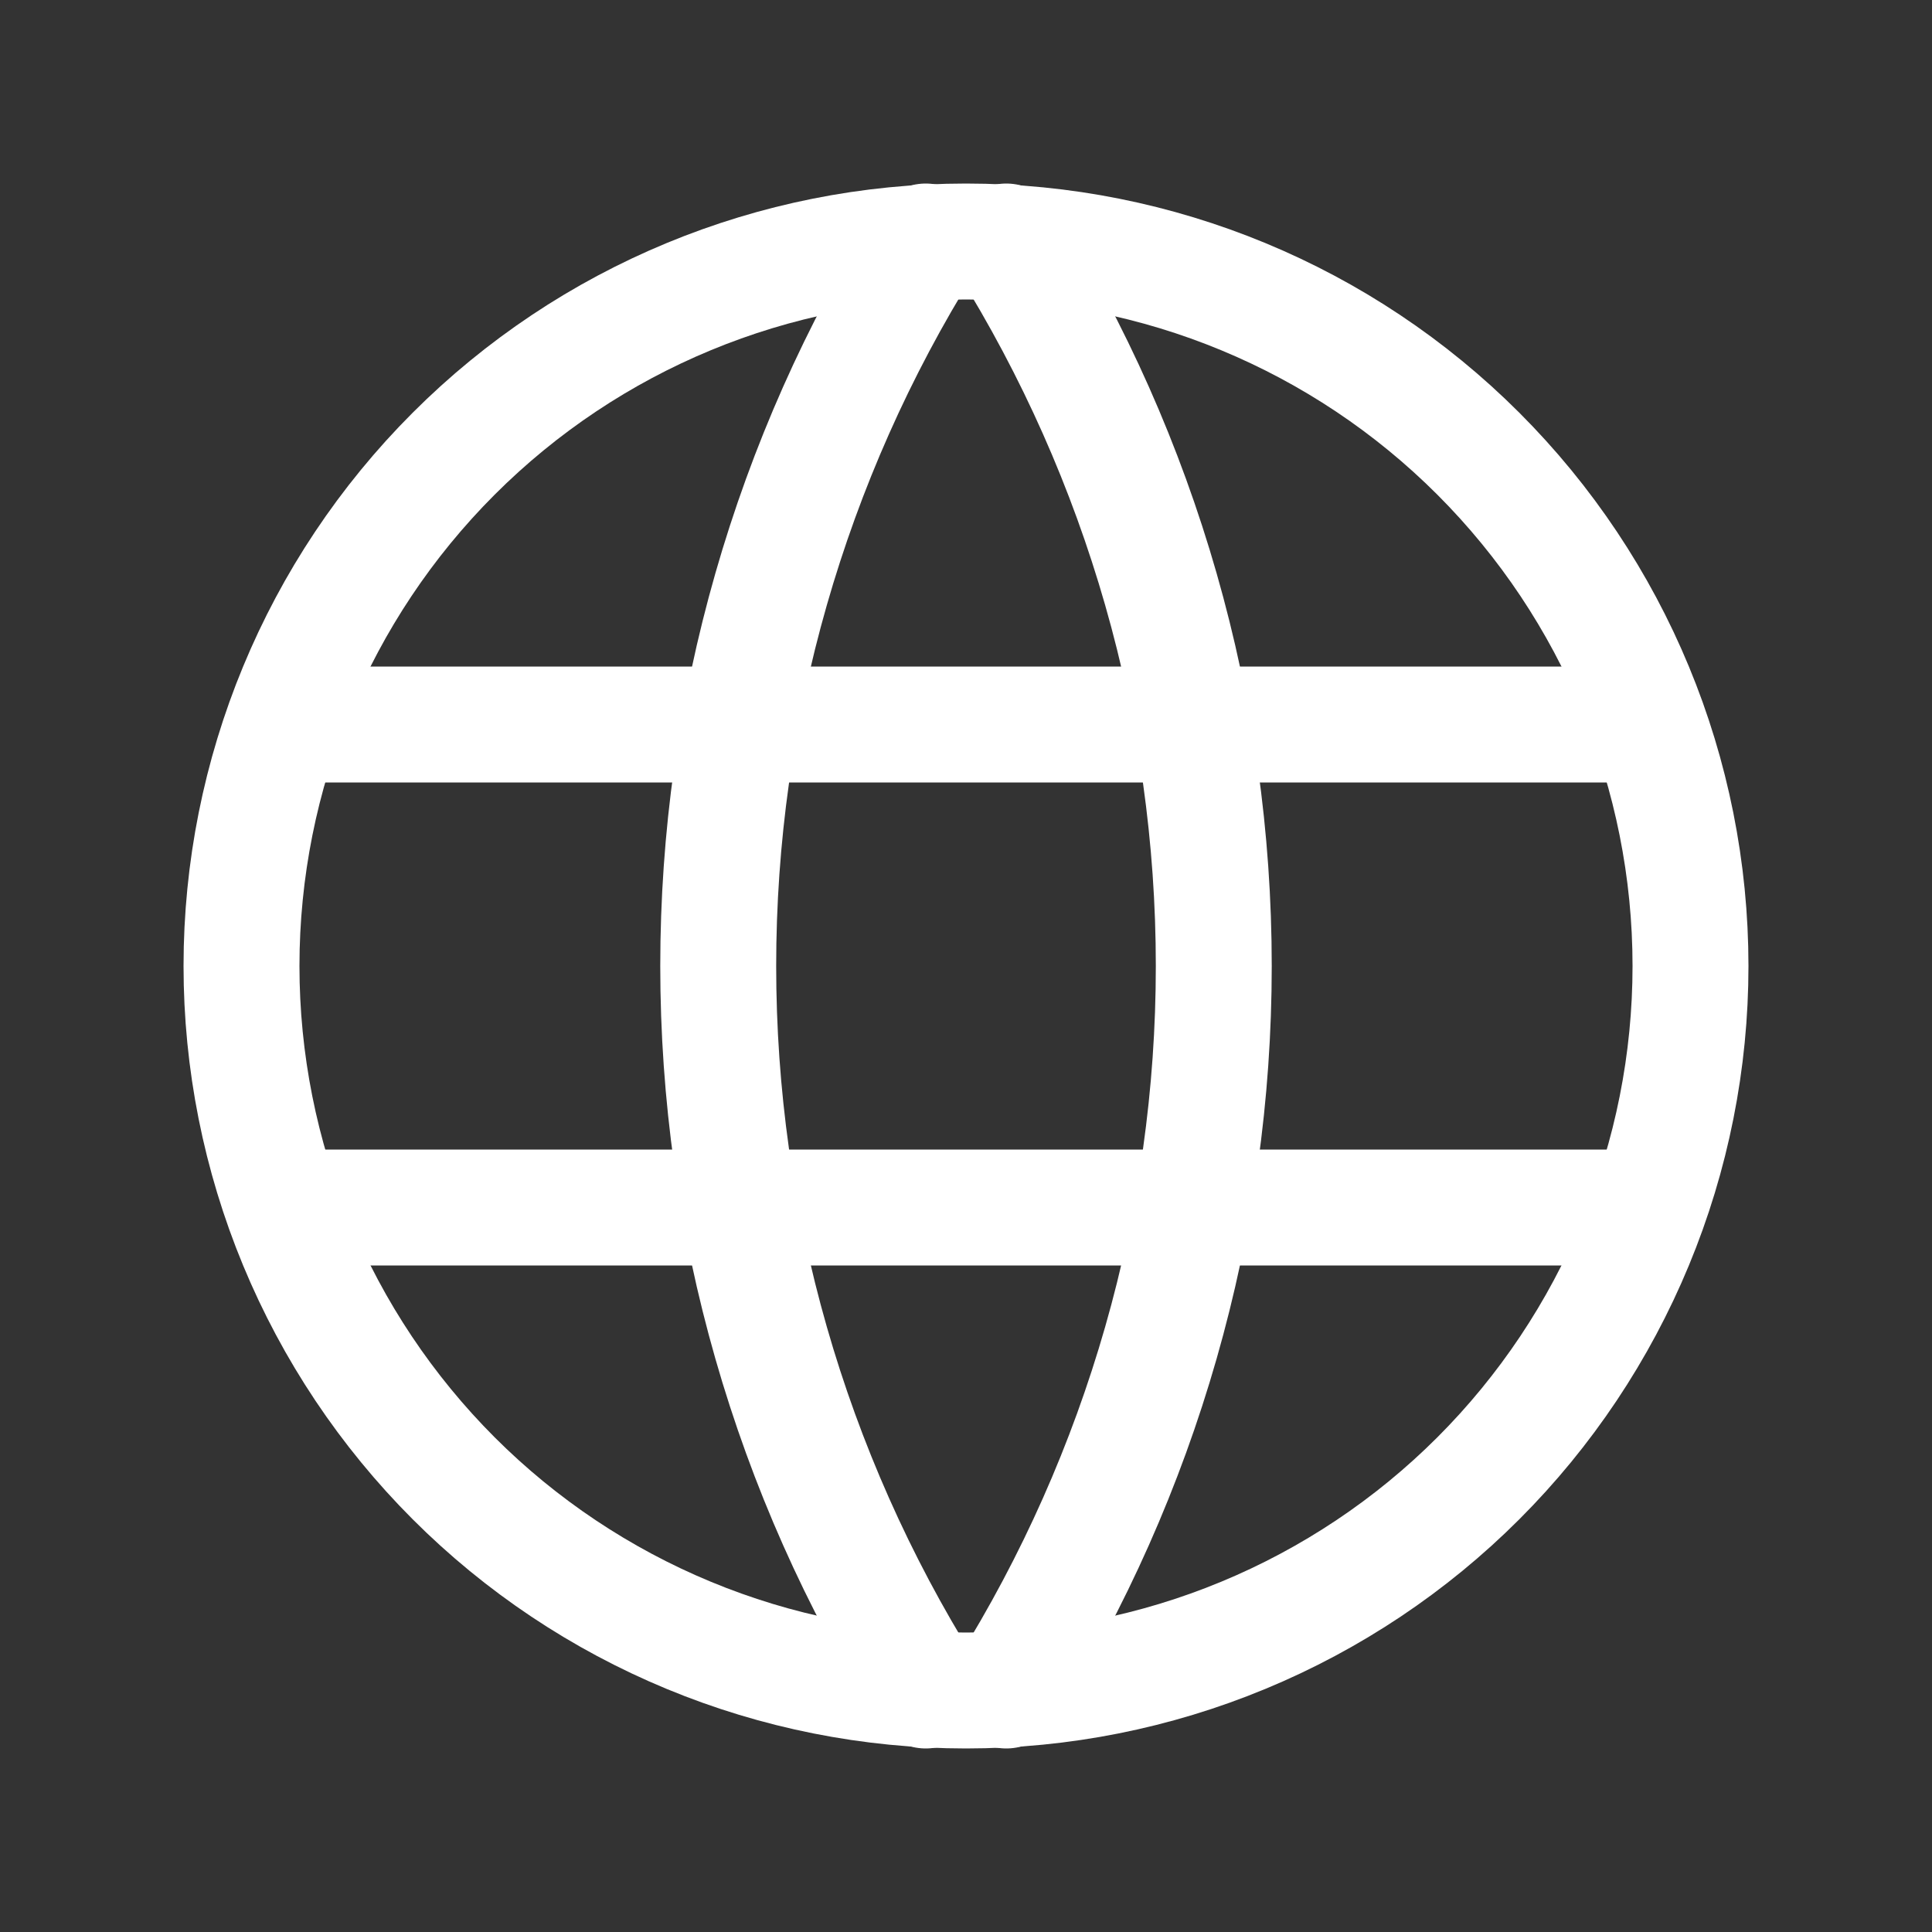 <svg width="40" height="40" viewBox="0 0 40 40" fill="none" xmlns="http://www.w3.org/2000/svg">
<rect x="0" y="0" width="40" height="40" fill="#333333" stroke="none"/>
<g clip-path="url(#clip0_326_5539)">
<path d="M5 20C5 21.97 5.388 23.92 6.142 25.74C6.896 27.56 8.001 29.214 9.393 30.607C10.786 32 12.44 33.104 14.26 33.858C16.08 34.612 18.03 35 20 35C21.97 35 23.92 34.612 25.74 33.858C27.56 33.104 29.214 32 30.607 30.607C32 29.214 33.104 27.56 33.858 25.74C34.612 23.92 35 21.97 35 20C35 16.022 33.42 12.206 30.607 9.393C27.794 6.58 23.978 5 20 5C16.022 5 12.206 6.58 9.393 9.393C6.58 12.206 5 16.022 5 20Z" stroke="white" stroke-width="2.4" stroke-linecap="round" stroke-linejoin="round"/>
<path d="M6.002 15H34.002" stroke="white" stroke-width="2.4" stroke-linecap="round" stroke-linejoin="round"/>
<path d="M6.002 25H34.002" stroke="white" stroke-width="2.4" stroke-linecap="round" stroke-linejoin="round"/>
<path d="M19.166 5C16.358 9.499 14.87 14.696 14.87 20C14.87 25.304 16.358 30.501 19.166 35" stroke="white" stroke-width="2.4" stroke-linecap="round" stroke-linejoin="round"/>
<path d="M20.834 5C23.641 9.499 25.13 14.696 25.13 20C25.13 25.304 23.641 30.501 20.834 35" stroke="white" stroke-width="2.4" stroke-linecap="round" stroke-linejoin="round"/>
</g>
<defs>
<clipPath id="clip0_326_5539">
<rect width="40" height="40" fill="white"/>
</clipPath>
</defs>
</svg>
